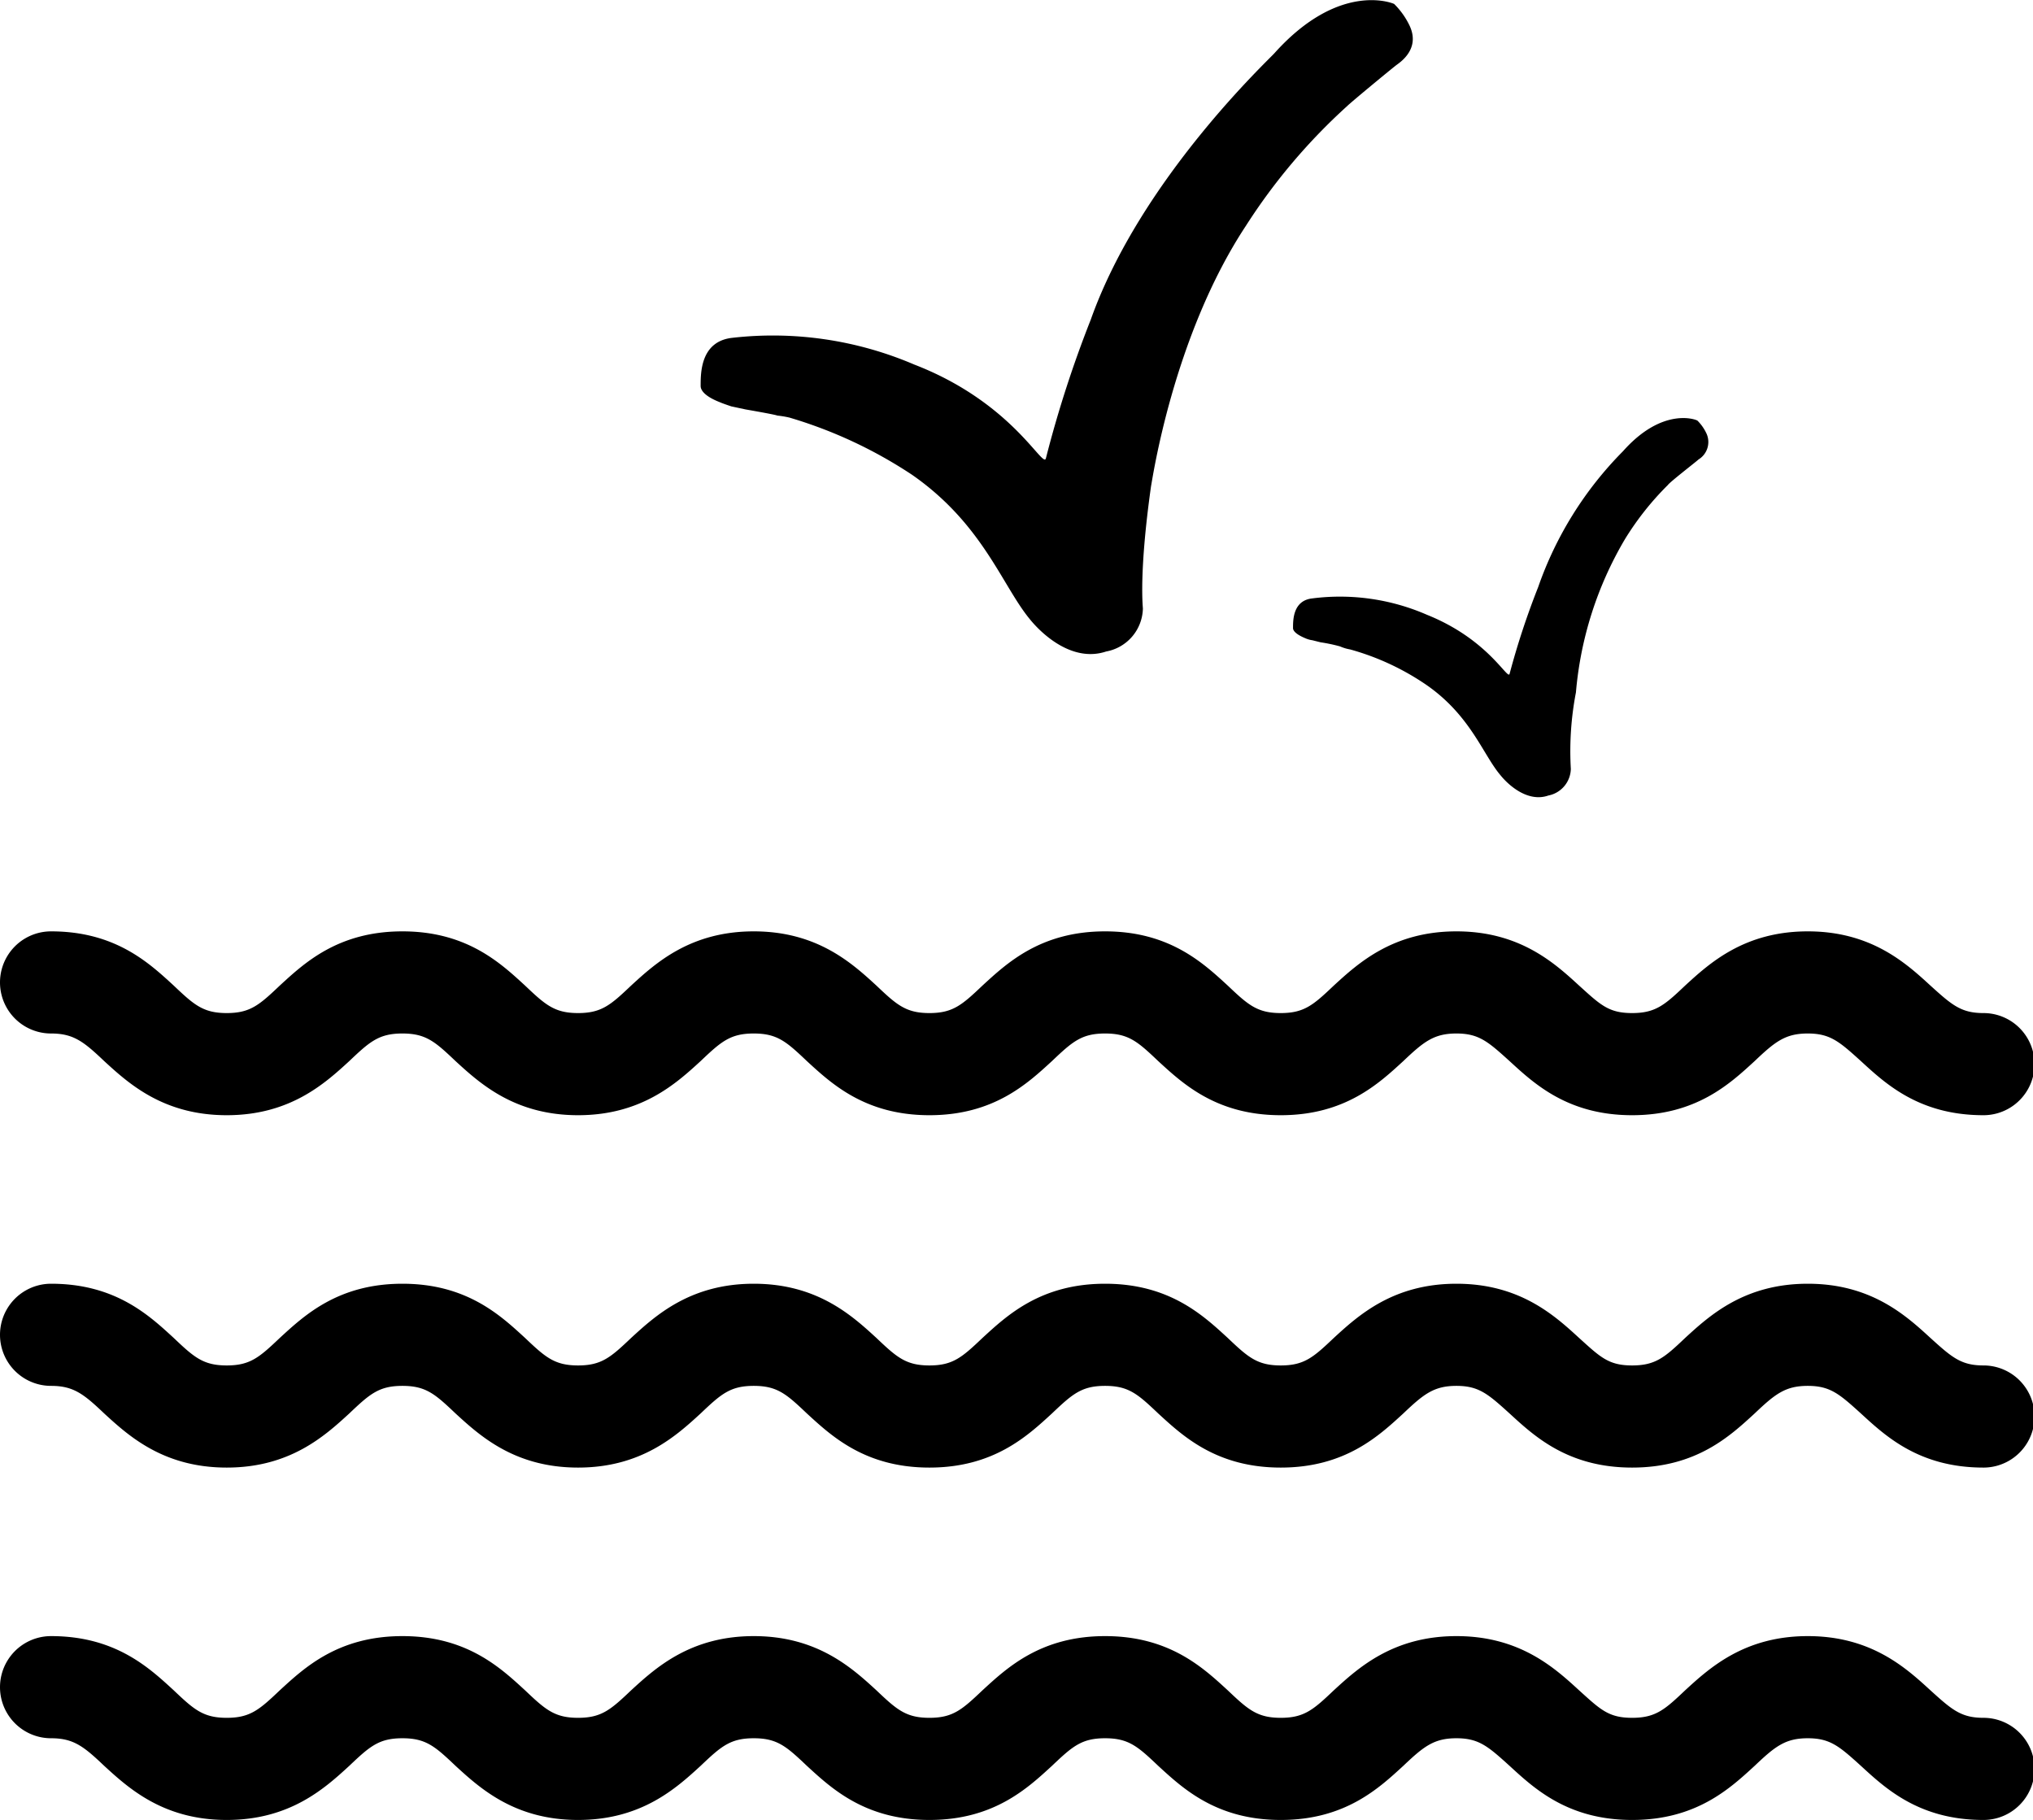 <?xml version="1.0" encoding="UTF-8"?> <svg xmlns="http://www.w3.org/2000/svg" class="svg-icon" style="width: 1.117em; height: 1em;vertical-align: middle;fill: currentColor;overflow: hidden;" viewBox="0 0 1144 1024" version="1.1"><path d="M28.736 581.46c12.644 0 18.391 4.598 29.886 15.518 13.793 12.644 33.334 30.461 68.967 30.461s55.174-17.817 68.967-30.461c11.495-10.92 16.667-15.518 29.886-15.518s18.391 4.598 29.886 15.518c13.793 12.644 33.334 30.461 68.967 30.461s55.174-17.817 68.967-30.461c11.495-10.92 16.667-15.518 29.886-15.518s18.391 4.598 29.886 15.518c13.793 12.644 32.759 30.461 68.967 30.461s55.174-17.817 68.967-30.461c11.495-10.92 16.667-15.518 29.886-15.518s18.391 4.598 29.886 15.518c13.793 12.644 32.759 30.461 68.967 30.461s55.174-17.817 68.967-30.461c11.495-10.92 17.242-15.518 29.886-15.518s17.817 4.598 29.886 15.518c13.793 12.644 32.759 30.461 68.967 30.461s55.174-17.817 68.967-30.461c11.495-10.92 17.242-15.518 29.886-15.518s17.817 4.598 29.886 15.518c13.793 12.644 32.759 30.461 68.967 30.461a28.736 28.736 0 0 0 0-57.473c-12.644 0-17.817-4.598-29.886-15.518-13.793-12.644-33.334-30.461-68.967-30.461s-55.174 17.817-68.967 30.461c-11.495 10.92-16.667 15.518-29.886 15.518s-17.817-4.598-29.886-15.518c-13.793-12.644-33.334-30.461-68.967-30.461s-55.174 17.817-68.967 30.461c-11.495 10.92-16.667 15.518-29.886 15.518s-18.391-4.598-29.886-15.518c-13.793-12.644-32.759-30.461-68.967-30.461s-55.174 17.817-68.967 30.461c-11.495 10.92-16.667 15.518-29.886 15.518s-18.391-4.598-29.886-15.518c-13.793-12.644-33.334-30.461-68.967-30.461s-55.174 17.817-68.967 30.461c-11.495 10.92-16.667 15.518-29.886 15.518s-18.391-4.598-29.886-15.518c-13.793-12.644-32.759-30.461-68.967-30.461s-55.174 17.817-68.967 30.461c-11.495 10.92-16.667 15.518-29.886 15.518s-18.391-4.598-29.886-15.518c-13.793-12.644-32.759-30.461-68.967-30.461a28.736 28.736 0 0 0 0 57.473zM1116.121 768.246c-12.644 0-17.817-4.598-29.886-15.518-13.793-12.644-33.334-30.461-68.967-30.461s-55.174 17.817-68.967 30.461c-11.495 10.92-16.667 15.518-29.886 15.518s-17.817-4.598-29.886-15.518c-13.793-12.644-33.334-30.461-68.967-30.461s-55.174 17.817-68.967 30.461c-11.495 10.92-16.667 15.518-29.886 15.518s-18.391-4.598-29.886-15.518c-13.793-12.644-32.759-30.461-68.967-30.461s-55.174 17.817-68.967 30.461c-11.495 10.92-16.667 15.518-29.886 15.518s-18.391-4.598-29.886-15.518c-13.793-12.644-33.334-30.461-68.967-30.461s-55.174 17.817-68.967 30.461c-11.495 10.92-16.667 15.518-29.886 15.518s-18.391-4.598-29.886-15.518c-13.793-12.644-32.759-30.461-68.967-30.461s-55.174 17.817-68.967 30.461c-11.495 10.92-16.667 15.518-29.886 15.518s-18.391-4.598-29.886-15.518c-13.793-12.644-32.759-30.461-68.967-30.461a28.736 28.736 0 0 0 0 57.473c12.644 0 18.391 4.598 29.886 15.518 13.793 12.644 33.334 30.461 68.967 30.461s55.174-17.817 68.967-30.461c11.495-10.92 16.667-15.518 29.886-15.518s18.391 4.598 29.886 15.518c13.793 12.644 33.334 30.461 68.967 30.461s55.174-17.817 68.967-30.461c11.495-10.92 16.667-15.518 29.886-15.518s18.391 4.598 29.886 15.518c13.793 12.644 32.759 30.461 68.967 30.461s55.174-17.817 68.967-30.461c11.495-10.92 16.667-15.518 29.886-15.518s18.391 4.598 29.886 15.518c13.793 12.644 32.759 30.461 68.967 30.461s55.174-17.817 68.967-30.461c11.495-10.92 17.242-15.518 29.886-15.518s17.817 4.598 29.886 15.518c13.793 12.644 32.759 30.461 68.967 30.461s55.174-17.817 68.967-30.461c11.495-10.92 17.242-15.518 29.886-15.518s17.817 4.598 29.886 15.518c13.793 12.644 32.759 30.461 68.967 30.461a28.736 28.736 0 0 0 0-57.473zM1116.121 966.527c-12.644 0-17.817-4.598-29.886-15.518-13.793-12.644-33.334-30.461-68.967-30.461s-55.174 17.817-68.967 30.461c-11.495 10.92-16.667 15.518-29.886 15.518s-17.817-4.598-29.886-15.518c-13.793-12.644-33.334-30.461-68.967-30.461s-55.174 17.817-68.967 30.461c-11.495 10.92-16.667 15.518-29.886 15.518s-18.391-4.598-29.886-15.518c-13.793-12.644-32.759-30.461-68.967-30.461s-55.174 17.817-68.967 30.461c-11.495 10.92-16.667 15.518-29.886 15.518s-18.391-4.598-29.886-15.518c-13.793-12.644-33.334-30.461-68.967-30.461s-55.174 17.817-68.967 30.461c-11.495 10.92-16.667 15.518-29.886 15.518s-18.391-4.598-29.886-15.518c-13.793-12.644-32.759-30.461-68.967-30.461s-55.174 17.817-68.967 30.461c-11.495 10.92-16.667 15.518-29.886 15.518s-18.391-4.598-29.886-15.518c-13.793-12.644-32.759-30.461-68.967-30.461a28.736 28.736 0 0 0 0 57.473c12.644 0 18.391 4.598 29.886 15.518 13.793 12.644 33.334 30.461 68.967 30.461s55.174-17.817 68.967-30.461c11.495-10.92 16.667-15.518 29.886-15.518s18.391 4.598 29.886 15.518c13.793 12.644 33.334 30.461 68.967 30.461s55.174-17.817 68.967-30.461c11.495-10.92 16.667-15.518 29.886-15.518s18.391 4.598 29.886 15.518c13.793 12.644 32.759 30.461 68.967 30.461s55.174-17.817 68.967-30.461c11.495-10.92 16.667-15.518 29.886-15.518s18.391 4.598 29.886 15.518c13.793 12.644 32.759 30.461 68.967 30.461s55.174-17.817 68.967-30.461c11.495-10.92 17.242-15.518 29.886-15.518s17.817 4.598 29.886 15.518c13.793 12.644 32.759 30.461 68.967 30.461s55.174-17.817 68.967-30.461c11.495-10.92 17.242-15.518 29.886-15.518s17.817 4.598 29.886 15.518c13.793 12.644 32.759 30.461 68.967 30.461a28.736 28.736 0 0 0 0-57.473zM405.183 226.278c1.149 0.575 6.322 2.299 6.322 2.299l8.046 1.724s16.667 2.874 17.817 3.448a55.634 55.634 0 0 1 6.897 1.149 256.099 256.099 0 0 1 68.967 32.185c39.656 27.587 50.576 62.071 66.094 81.037 6.897 8.621 24.139 24.713 43.105 18.391a25.173 25.173 0 0 0 20.69-24.139c0-1.149-2.299-20.115 4.598-68.967 0.575-2.299 12.069-83.91 53.45-146.555a332.25 332.25 0 0 1 56.898-67.243c2.299-2.299 25.288-21.265 27.587-22.989s13.793-9.196 7.471-22.414a43.449 43.449 0 0 0-8.621-12.069c-1.149-0.575-31.035-12.644-67.243 27.587-2.874 3.448-75.289 70.691-103.451 150.004a648.695 648.695 0 0 0-25.288 78.163c-1.724 5.747-18.966-31.61-74.14-52.875a201.844 201.844 0 0 0-102.876-14.943c-17.242 2.299-17.242 19.541-17.242 27.012 0 1.322 0.575 5.173 10.92 9.196zM738.525 336.626c-10.92 1.149-10.92 12.069-10.92 16.667 0 0.575 0 2.874 6.897 5.747a14.598 14.598 0 0 0 4.023 1.149l4.598 1.149a93.393 93.393 0 0 1 10.92 2.299 24.598 24.598 0 0 0 5.747 1.724 143.682 143.682 0 0 1 43.105 20.115c24.713 17.242 31.61 39.081 41.38 50.576 4.598 5.747 15.518 15.518 27.012 11.495a15.633 15.633 0 0 0 12.644-14.943 174.717 174.717 0 0 1 2.874-43.105 203.224 203.224 0 0 1 27.587-86.209 162.935 162.935 0 0 1 24.139-30.461c1.149-1.724 16.092-13.219 17.242-14.368a11.495 11.495 0 0 0 4.598-14.368 25.116 25.116 0 0 0-5.173-7.471c-0.575-0.575-19.541-8.046-41.955 17.242a203.396 203.396 0 0 0-47.702 76.439 439.379 439.379 0 0 0-16.092 48.852c-1.149 3.448-12.069-19.541-46.553-33.334a122.417 122.417 0 0 0-64.369-9.196z"></path></svg> 